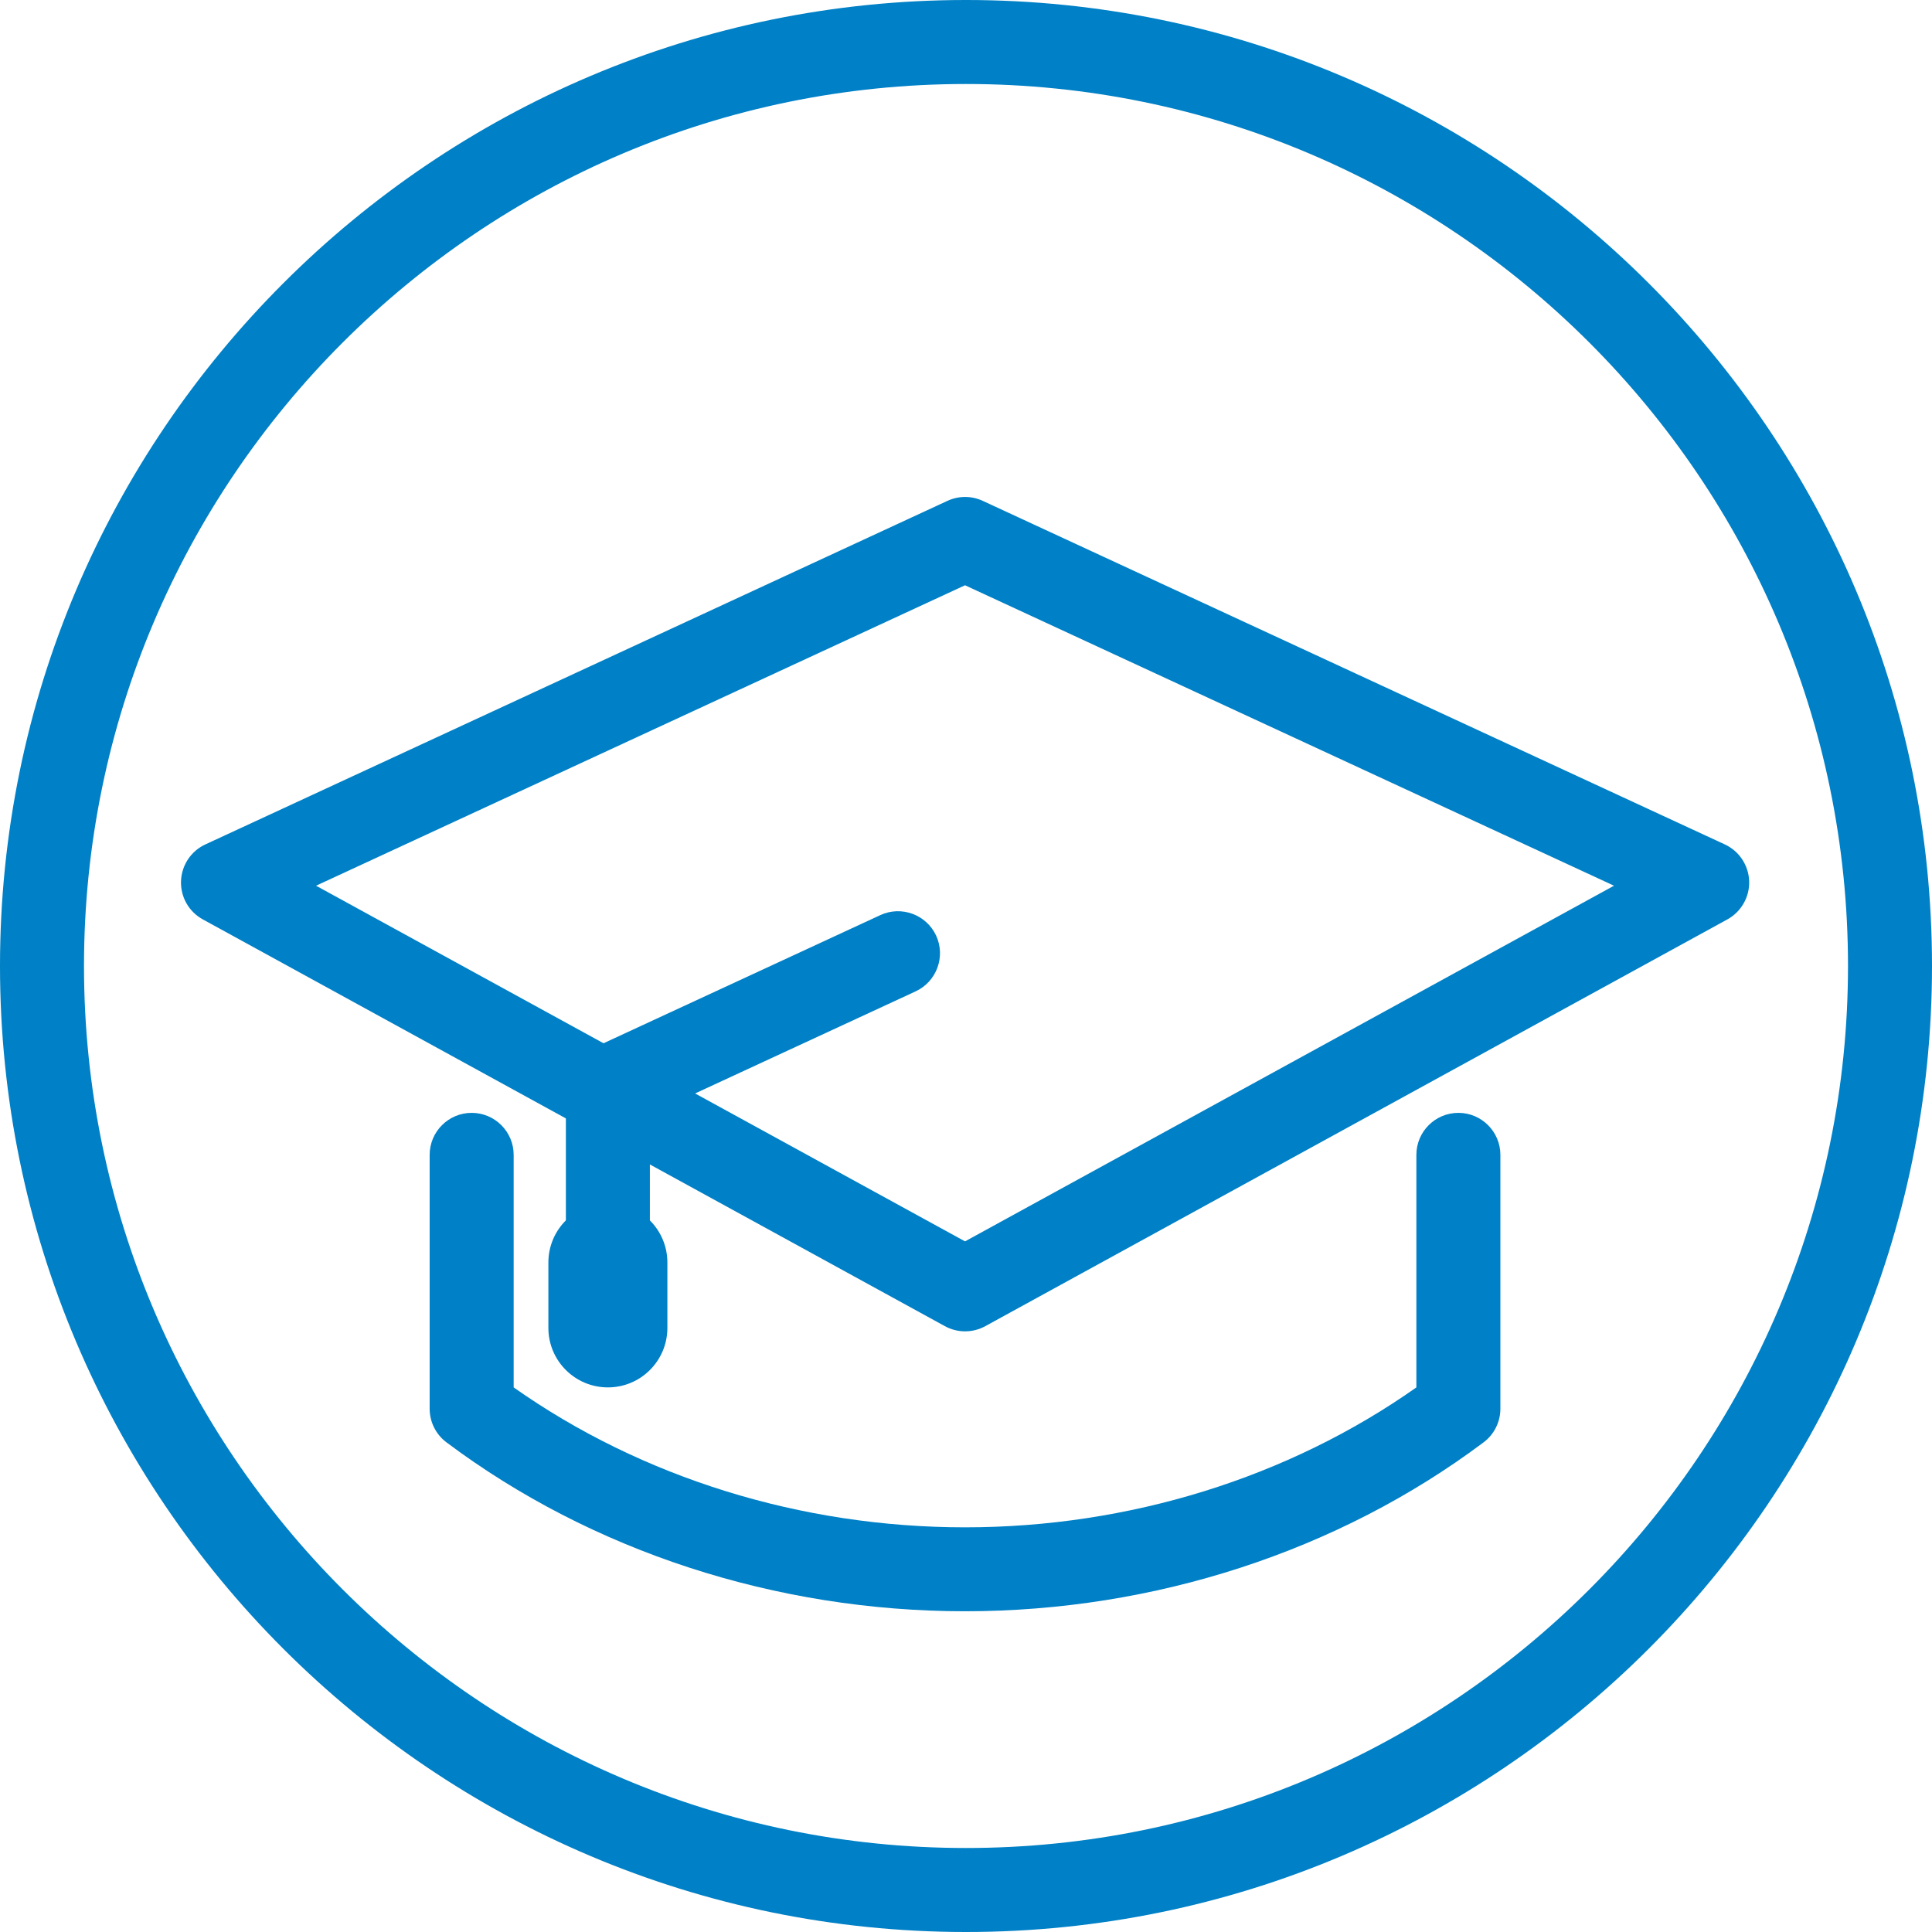 <svg width="276" height="276" viewBox="0 0 276 276" fill="none" xmlns="http://www.w3.org/2000/svg">
<path d="M137.86 190.19C136.87 190.19 135.87 189.94 134.98 189.45L28.97 131.34C26.98 130.25 25.78 128.14 25.86 125.87C25.94 123.61 27.28 121.58 29.34 120.63L135.35 71.55C136.95 70.81 138.79 70.81 140.39 71.55L246.4 120.63C248.45 121.58 249.8 123.61 249.88 125.87C249.96 128.13 248.75 130.25 246.77 131.34L140.76 189.45C139.86 189.94 138.87 190.19 137.88 190.19H137.86ZM45.15 126.53L137.86 177.34L230.57 126.53L137.86 83.61L45.15 126.53Z" fill="#0080C6"/>
<path d="M88.22 160.73C85.95 160.73 83.79 159.44 82.77 157.25C81.38 154.24 82.69 150.68 85.69 149.28L125.76 130.73C128.76 129.34 132.33 130.65 133.73 133.65C135.12 136.66 133.81 140.22 130.81 141.62L90.74 160.17C89.92 160.55 89.07 160.73 88.22 160.73Z" fill="#0080C6"/>
<path d="M137.86 230.18C110.85 230.18 84.54 221.61 63.78 206.05C62.27 204.92 61.38 203.14 61.38 201.25V164.98C61.38 161.67 64.07 158.98 67.38 158.98C70.69 158.98 73.38 161.67 73.38 164.98V198.2C91.69 211.11 114.46 218.19 137.86 218.19C161.26 218.19 184.03 211.11 202.34 198.2V164.98C202.34 161.67 205.03 158.98 208.34 158.98C211.65 158.98 214.34 161.67 214.34 164.98V201.25C214.34 203.14 213.45 204.92 211.94 206.05C191.18 221.61 164.87 230.18 137.86 230.18Z" fill="#0080C6"/>
<path d="M86.84 181.43C83.53 181.43 80.84 178.74 80.84 175.43V158.5C80.84 155.19 83.53 152.5 86.84 152.5C90.15 152.5 92.84 155.19 92.84 158.5V175.43C92.84 178.74 90.15 181.43 86.84 181.43Z" fill="#0080C6"/>
<path d="M86.84 198.2C82.14 198.2 78.34 194.39 78.34 189.7V180.36C78.34 175.66 82.15 171.86 86.84 171.86C91.53 171.86 95.34 175.67 95.34 180.36V189.7C95.34 194.4 91.53 198.2 86.84 198.2Z" fill="#0080C6"/>
<path d="M138 276C61.91 276 0 214.09 0 138C0 61.91 61.91 0 138 0C214.09 0 276 61.91 276 138C276 214.09 214.09 276 138 276ZM138 12C68.52 12 12 68.52 12 138C12 207.48 68.52 264 138 264C207.48 264 264 207.48 264 138C264 68.52 207.48 12 138 12Z" fill="#0080C6"/>
</svg>
